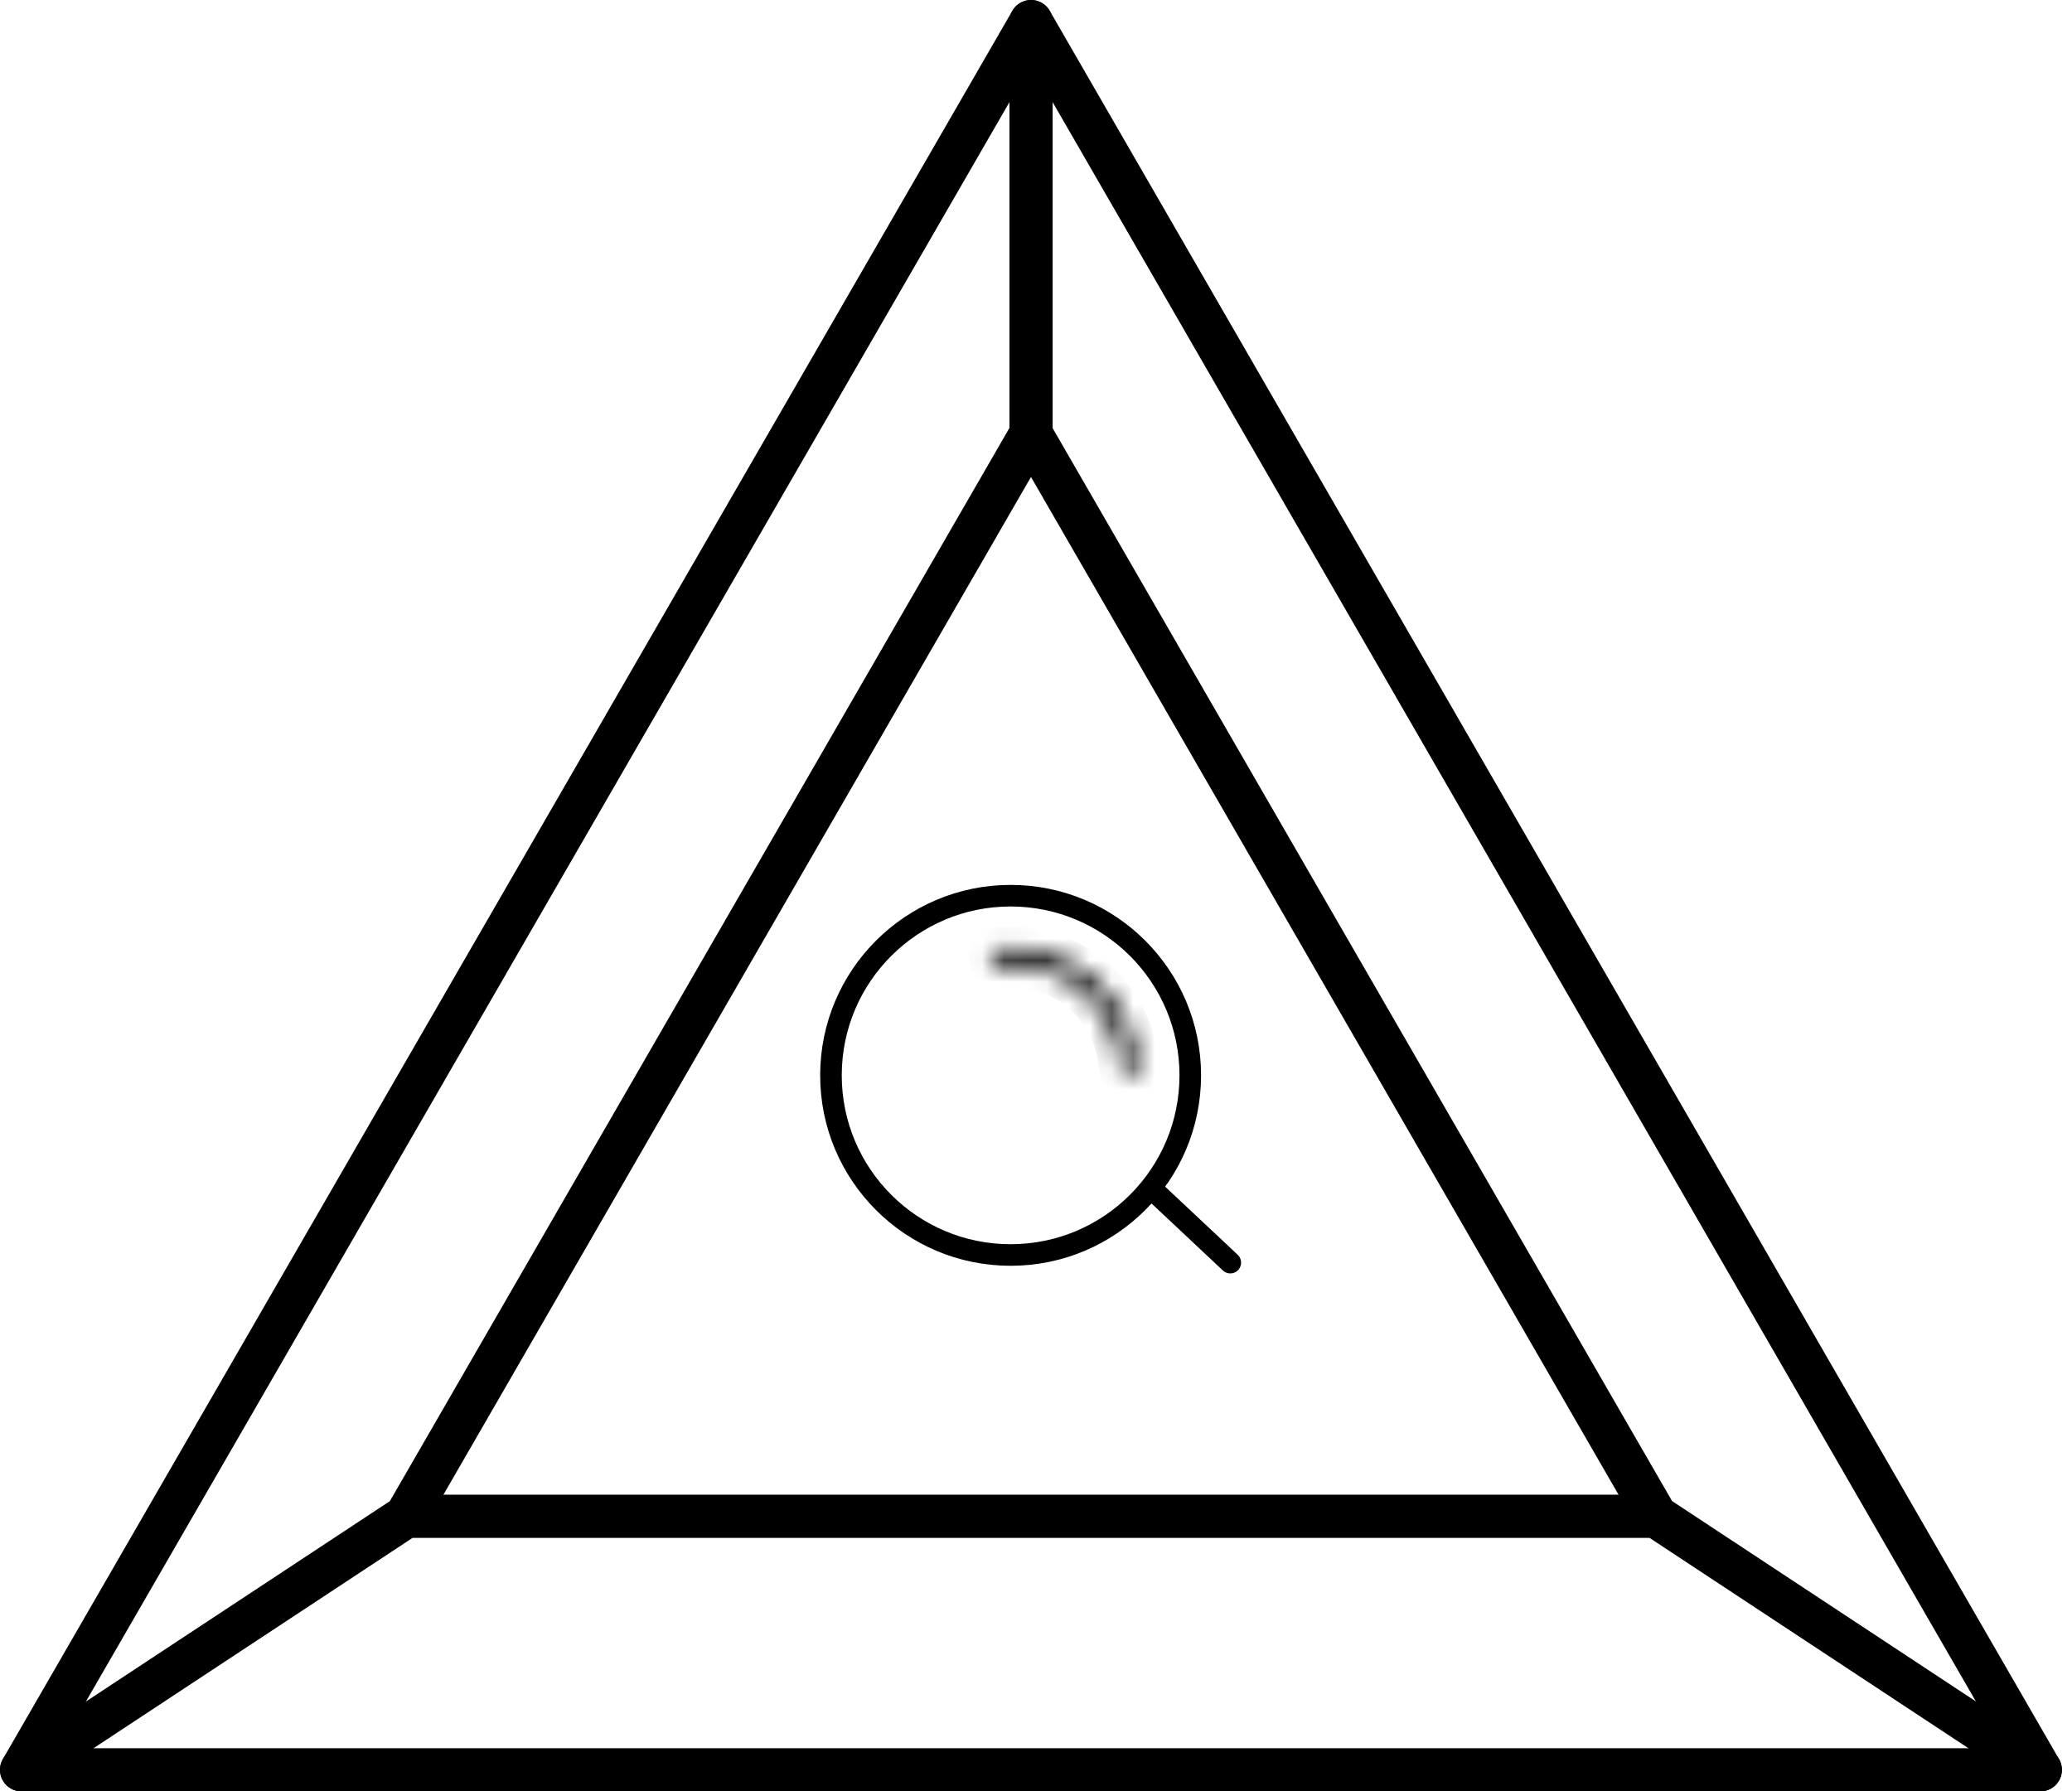 <svg width="96" height="83" fill="none" xmlns="http://www.w3.org/2000/svg"><circle cx="46.824" cy="49.824" r="8.324" stroke="#000"/><mask id="a" fill="#fff"><path d="M52.318 49.824a.37.37 0 00.376-.388 5.881 5.881 0 00-6.475-5.463.369.369 0 00-.32.435.412.412 0 00.45.331 5.106 5.106 0 015.567 4.697.412.412 0 00.402.388z"/></mask><path d="M52.318 49.824a.37.37 0 00.376-.388 5.881 5.881 0 00-6.475-5.463.369.369 0 00-.32.435v0a.412.412 0 00.45.331 5.106 5.106 0 015.567 4.697.412.412 0 00.402.388v0z" stroke="#000" stroke-width="2" mask="url(#a)"/><path d="M53.649 55.353l3.353 3.148" stroke="#000" stroke-linecap="round"/><path d="M47.77 1l46.76 81H1L47.77 1z" stroke="#000" stroke-width="2" stroke-linecap="round" stroke-linejoin="round"/><path d="M47.767 20.099l28.956 50.155h-57.91L47.767 20.1zM47.77 1v19.1m28.957 50.155L94.533 82M1 82l17.814-11.745" stroke="#000" stroke-width="2" stroke-linecap="round" stroke-linejoin="round"/></svg>